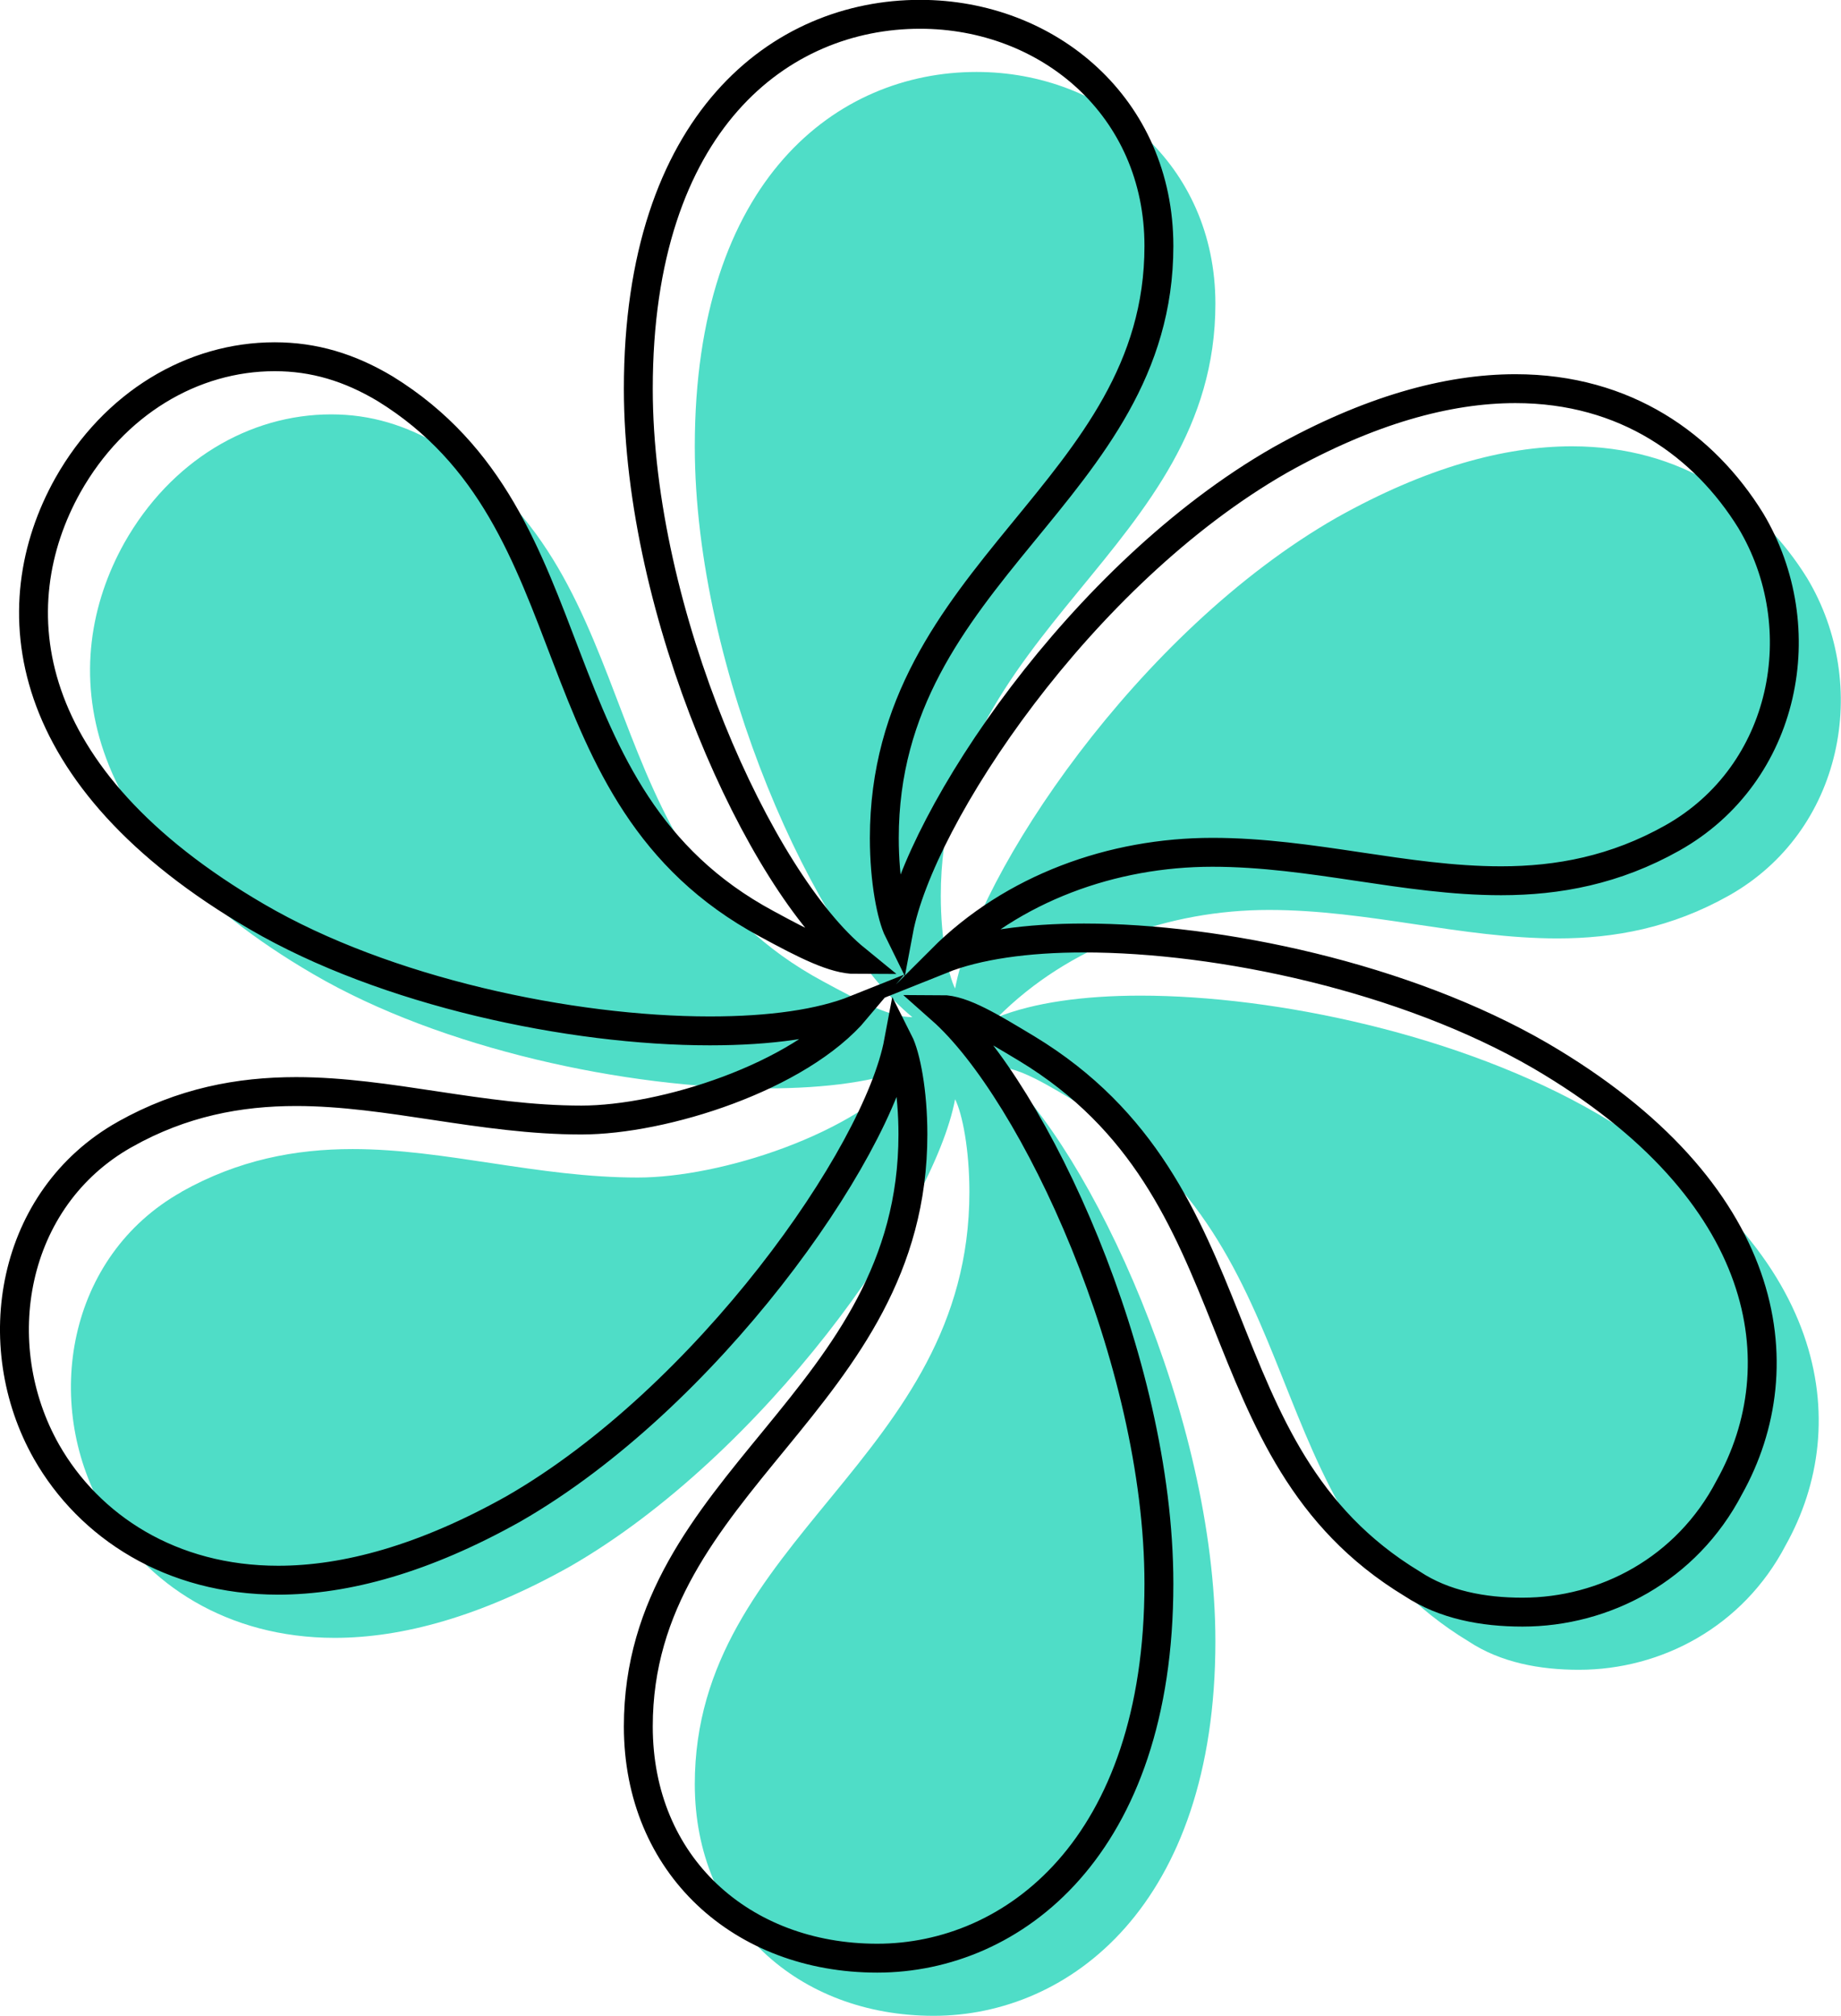 <svg xmlns="http://www.w3.org/2000/svg" id="Layer_2" data-name="Layer 2" viewBox="0 0 127.45 139.52"><defs><style>      .cls-1 {        fill: none;        stroke: #000;        stroke-miterlimit: 10;        stroke-width: 2px;      }      .cls-2 {        fill: #4fddc7;        stroke-width: 0px;      }    </style></defs><g id="BOARD"><path class="cls-2" d="m12.56,82.49c3.95-2.22,7.9-2.96,11.85-2.96,6.42,0,12.83,1.97,19.75,1.97,5.68,0,15.06-2.96,19.01-7.65-2.47.99-5.92,1.48-10.12,1.48-9.63,0-22.46-2.71-31.35-7.9C5.15,57.81,3.92,45.96,8.61,37.57c3.21-5.68,8.64-8.89,14.32-8.89,2.71,0,5.18.74,7.65,2.22,14.81,9.13,9.87,28.14,26.41,37.03,2.72,1.48,4.69,2.47,6.17,2.47-6.66-5.43-15.06-23.94-15.06-39.5,0-18.52,9.87-25.92,19.5-25.92,8.89,0,16.54,6.42,16.54,16.04,0,17.03-19.01,22.46-19.01,40.98,0,2.96.5,5.43.99,6.42,1.48-7.9,12.59-24.69,26.41-32.59,6.17-3.46,11.6-4.94,16.29-4.94,7.65,0,13.08,3.95,16.29,9.13,4.44,7.41,2.47,17.53-5.43,21.97-3.95,2.22-7.9,2.96-11.85,2.96-6.66,0-13.08-1.97-19.99-1.97s-13.82,2.47-18.76,7.41c2.47-.99,5.92-1.48,9.87-1.48,9.38,0,22.22,2.71,31.6,8.15,16.05,9.38,17.77,21.48,13.08,29.87-2.96,5.68-8.64,8.64-14.32,8.64-2.72,0-5.43-.5-7.65-1.97-15.06-9.13-10.37-27.15-26.66-37.03-2.47-1.48-4.44-2.71-5.92-2.71,6.42,5.68,15.06,24.19,15.06,39.74,0,18.27-10.12,25.92-19.5,25.92s-16.54-6.42-16.54-16.04c0-17.03,19.01-22.46,19.01-40.98,0-2.96-.49-5.43-.99-6.42-1.48,7.9-13.33,24.68-26.66,32.34-6.17,3.46-11.6,4.94-16.29,4.94-7.41,0-13.08-3.7-16.04-8.89-4.2-7.41-2.47-17.53,5.43-21.97Z"></path><path class="cls-1" d="m8.65,78.51c3.95-2.22,7.9-2.96,11.85-2.96,6.42,0,12.83,1.97,19.75,1.97,5.68,0,15.06-2.96,19.01-7.65-2.47.99-5.92,1.48-10.12,1.48-9.63,0-22.46-2.71-31.35-7.9C1.24,53.82,0,41.98,4.7,33.58c3.21-5.68,8.64-8.89,14.32-8.89,2.71,0,5.18.74,7.65,2.22,14.81,9.13,9.87,28.14,26.41,37.03,2.72,1.48,4.69,2.47,6.17,2.47-6.66-5.43-15.06-23.94-15.06-39.5,0-18.52,9.87-25.92,19.5-25.92,8.89,0,16.54,6.42,16.54,16.04,0,17.03-19.01,22.46-19.01,40.98,0,2.96.5,5.43.99,6.42,1.48-7.9,12.59-24.69,26.41-32.59,6.17-3.46,11.6-4.94,16.29-4.94,7.65,0,13.08,3.95,16.29,9.13,4.44,7.41,2.47,17.53-5.43,21.97-3.95,2.22-7.9,2.96-11.85,2.96-6.66,0-13.08-1.97-19.99-1.97s-13.82,2.47-18.76,7.41c2.47-.99,5.92-1.48,9.87-1.48,9.38,0,22.22,2.71,31.6,8.15,16.05,9.38,17.77,21.48,13.08,29.87-2.96,5.68-8.64,8.64-14.32,8.64-2.72,0-5.43-.5-7.65-1.97-15.06-9.13-10.37-27.15-26.66-37.03-2.47-1.48-4.44-2.71-5.92-2.71,6.42,5.68,15.06,24.19,15.06,39.74,0,18.27-10.12,25.92-19.5,25.92s-16.54-6.42-16.54-16.04c0-17.03,19.01-22.46,19.01-40.98,0-2.96-.49-5.43-.99-6.42-1.48,7.9-13.33,24.68-26.66,32.34-6.17,3.46-11.6,4.94-16.29,4.94-7.41,0-13.08-3.7-16.04-8.89-4.2-7.41-2.47-17.53,5.43-21.97Z"></path></g></svg>